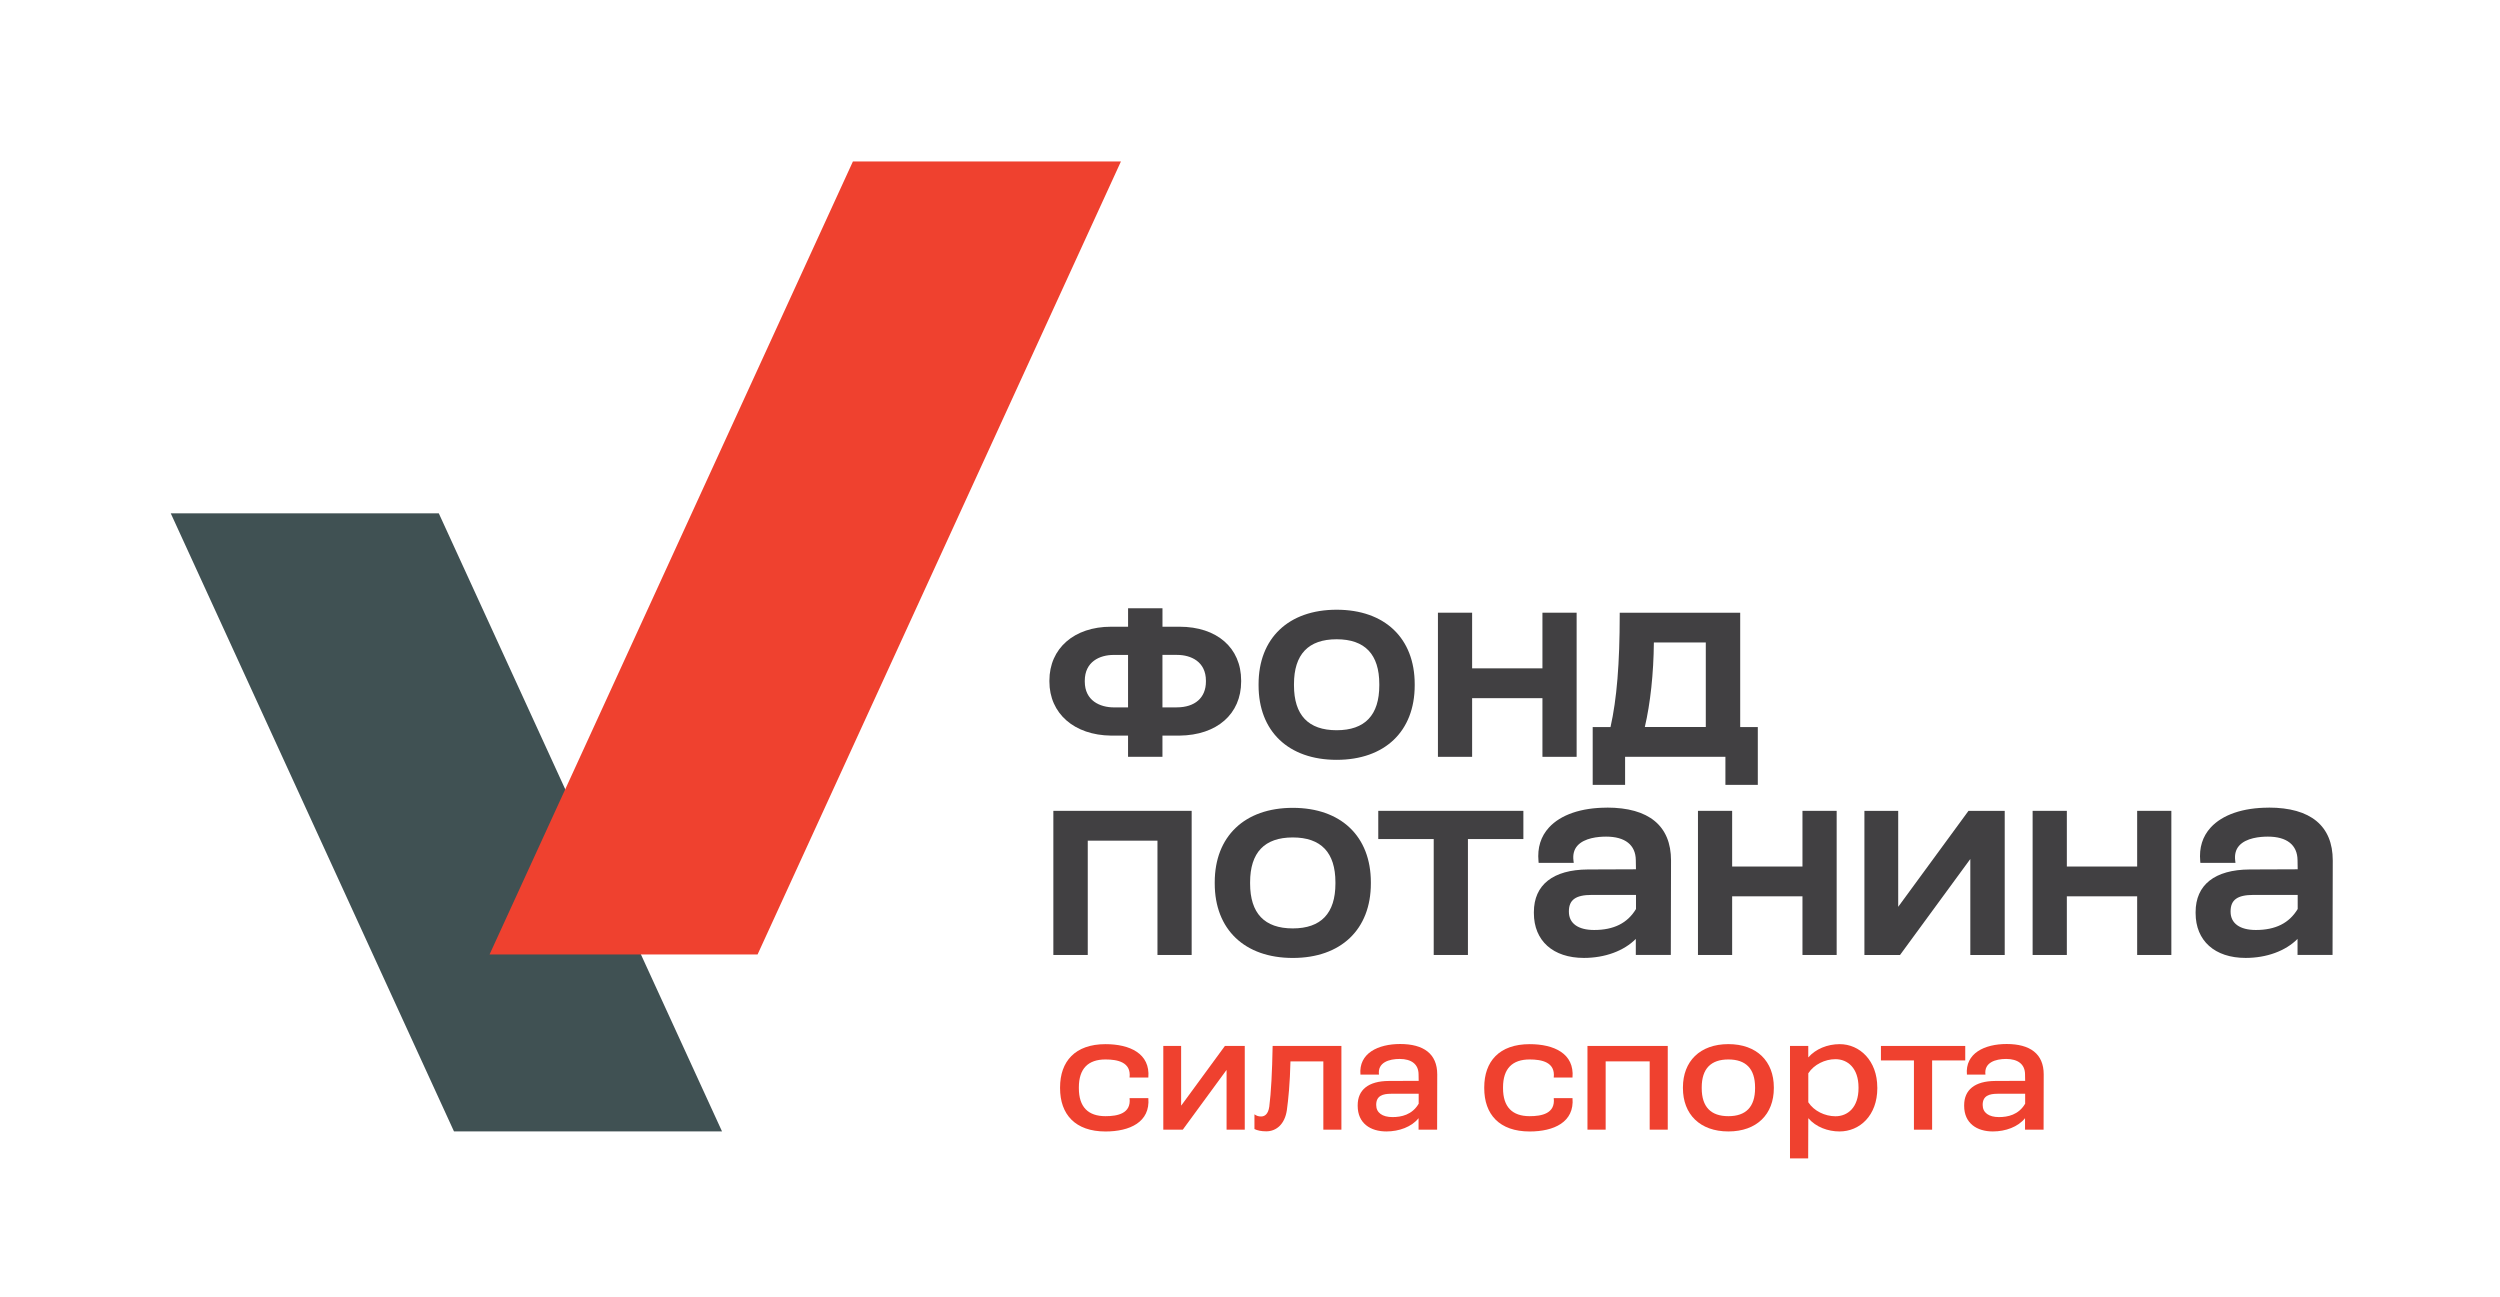 <?xml version="1.0" encoding="UTF-8"?> <svg xmlns="http://www.w3.org/2000/svg" id="Layer_1" viewBox="0 0 823.37 427.14"><defs><style>.cls-1{fill:#414042;}.cls-2{fill:#405153;}.cls-3{fill:#ef412f;}</style></defs><path class="cls-1" d="M365.91,242.27h5.61v6.99h11.33v-6.99h5.62c12.33-.13,20.3-7.12,20.3-17.8v-.33c0-10.77-7.97-17.73-20.3-17.73h-5.61v-6.07h-11.33v6.07h-5.61c-12.14,0-20.3,7.13-20.3,17.73v.33c0,10.51,8.16,17.66,20.3,17.8ZM387.67,215.69c4.59,0,9.5,2.24,9.5,8.51v.26c0,5.33-3.6,8.51-9.63,8.51h-4.69v-17.29h4.82ZM371.52,232.98h-4.62c-4.66,0-9.63-2.24-9.63-8.51v-.26c0-6.28,4.91-8.51,9.5-8.51h4.75v17.29Z"></path><path class="cls-1" d="M440.22,250.25c15.86,0,25.71-9.4,25.71-24.52v-.4c0-15.13-9.85-24.52-25.71-24.52s-25.71,9.4-25.71,24.52v.4c0,15.13,9.85,24.52,25.71,24.52ZM454.27,225.72c0,9.81-4.73,14.78-14.05,14.78s-14.05-4.97-14.05-14.78v-.4c0-9.81,4.73-14.78,14.05-14.78s14.05,4.97,14.05,14.78v.4Z"></path><polygon class="cls-1" points="484.84 229.94 508 229.94 508 249.26 519.26 249.26 519.26 201.79 508 201.79 508 220.12 484.84 220.12 484.84 201.79 473.58 201.79 473.58 249.26 484.84 249.26 484.84 229.94"></polygon><path class="cls-1" d="M535.21,249.26h33.05v9.23h10.67v-19.04h-5.8v-37.65h-39.68v.65c0,16.03-.96,27.81-3.03,37h-5.87v19.04h10.67v-9.23ZM561.8,211.6v27.84h-20.08c1.83-7.82,2.89-17.64,2.98-27.84h17.1Z"></path><polygon class="cls-1" points="346.92 314.52 358.25 314.52 358.25 276.87 381.21 276.87 381.21 314.52 392.47 314.52 392.47 267.05 346.92 267.05 346.92 314.52"></polygon><path class="cls-1" d="M425.78,266.06c-15.86,0-25.71,9.4-25.71,24.52v.4c0,15.13,9.85,24.52,25.71,24.52s25.71-9.4,25.71-24.52v-.4c0-15.13-9.85-24.52-25.71-24.52ZM411.72,290.59c0-9.81,4.73-14.78,14.05-14.78s14.05,4.97,14.05,14.78v.4c0,9.81-4.73,14.78-14.05,14.78s-14.05-4.97-14.05-14.78v-.4Z"></path><polygon class="cls-1" points="453.93 276.34 472.19 276.34 472.19 314.52 483.46 314.52 483.46 276.34 501.72 276.34 501.72 267.05 453.93 267.05 453.93 276.34"></polygon><path class="cls-1" d="M529.24,266c-8.45,0-15.23,2.32-19.09,6.54-2.69,2.94-3.85,6.65-3.45,11.05l.05.59h11.56l-.09-.74c-.25-1.99.18-3.64,1.28-4.89,2.31-2.62,6.93-3.01,9.48-3.01,6.24,0,9.71,2.74,9.77,7.73l.05,3.03-15.83.06c-11.47.07-17.79,5.05-17.79,14.04v.33c0,9.11,6.31,14.76,16.48,14.76,6.93,0,13.17-2.31,17.09-6.26v5.27h11.53l.07-31.12c0-11.38-7.29-17.4-21.1-17.4ZM525.02,306.29c-5.28,0-8.31-2.19-8.31-6.01v-.13c0-3.79,2.25-5.41,7.52-5.41h14.58v4.64c-2.79,4.65-7.3,6.91-13.79,6.91Z"></path><polygon class="cls-1" points="593.64 285.39 570.48 285.39 570.48 267.05 559.22 267.05 559.22 314.52 570.48 314.52 570.48 295.2 593.64 295.2 593.64 314.52 604.9 314.52 604.9 267.05 593.64 267.05 593.64 285.39"></polygon><polygon class="cls-1" points="625.17 298.66 625.17 267.05 614.04 267.05 614.04 314.52 625.77 314.52 648.92 282.91 648.92 314.52 660.25 314.52 660.25 267.05 648.32 267.05 625.17 298.66"></polygon><polygon class="cls-1" points="703.87 285.39 680.71 285.39 680.71 267.05 669.44 267.05 669.44 314.52 680.71 314.52 680.71 295.2 703.87 295.2 703.87 314.52 715.13 314.52 715.13 267.05 703.87 267.05 703.87 285.39"></polygon><path class="cls-1" d="M747.18,266c-8.45,0-15.23,2.32-19.09,6.54-2.68,2.94-3.85,6.65-3.45,11.05l.05.59h11.56l-.09-.74c-.25-1.99.18-3.64,1.28-4.89,2.31-2.62,6.93-3.01,9.48-3.01,6.24,0,9.71,2.74,9.77,7.73l.05,3.03-15.83.06c-11.47.07-17.79,5.05-17.79,14.04v.33c0,9.11,6.31,14.76,16.48,14.76,6.93,0,13.17-2.31,17.09-6.26v5.27h11.53l.07-31.12c0-11.38-7.29-17.4-21.1-17.4ZM742.96,306.29c-5.28,0-8.32-2.19-8.32-6.01v-.13c0-3.79,2.25-5.41,7.52-5.41h14.58v4.64c-2.79,4.65-7.3,6.91-13.79,6.91Z"></path><polygon class="cls-2" points="144.52 169.07 56.24 169.07 149.52 372.63 237.8 372.63 144.52 169.07"></polygon><polygon class="cls-3" points="280.91 53.17 161.23 314.36 249.5 314.36 369.18 53.17 280.91 53.17"></polygon><path class="cls-3" d="M372.02,354.88c.59-5.08-3.98-5.95-7.92-5.95-5.71,0-8.78,2.99-8.78,9.22v.24c0,6.22,3.07,9.22,8.78,9.22,3.94,0,8.51-.86,7.92-5.95h6.18c.67,7.92-6.15,10.99-14.1,10.99-10.01,0-14.97-5.67-14.97-14.26v-.24c0-8.59,4.96-14.26,14.97-14.26,7.96,0,14.77,3.07,14.1,10.99h-6.18Z"></path><path class="cls-3" d="M409.96,372.05h-5.99v-19.58h-.08l-14.34,19.58h-6.42v-27.57h5.87v19.58h.08l14.34-19.58h6.54v27.57Z"></path><path class="cls-3" d="M441.79,344.48v27.57h-5.95v-22.49h-10.83c-.16,7.29-.71,12.61-1.18,16.03-.67,4.65-3.47,7.01-6.78,7.01-1.69,0-2.92-.28-3.9-.75v-4.85c.63.44,1.22.71,2.17.71,1.18,0,2.36-.71,2.72-3.27.59-4.69.94-11.31,1.1-19.97h22.65Z"></path><path class="cls-3" d="M473.31,372.05h-6.11v-3.78c-2.28,2.87-6.42,4.37-10.6,4.37-5.24,0-9.45-2.68-9.45-8.43v-.2c0-5.04,3.47-7.96,10.24-8l9.85-.04-.04-2.21c-.04-3.23-2.32-5-6.22-5-3.47,0-7.33,1.14-6.82,5.16h-6.1c-.63-7.05,5.83-10.08,13.08-10.08,7.68,0,12.21,3.19,12.21,10.01l-.04,18.2ZM458.14,360.23c-2.72,0-4.89.67-4.89,3.62v.08c0,2.56,2.05,3.98,5.36,3.98,2.88,0,6.46-.71,8.63-4.41v-3.27h-9.1Z"></path><path class="cls-3" d="M511.72,354.88c.59-5.08-3.98-5.95-7.92-5.95-5.71,0-8.78,2.99-8.78,9.22v.24c0,6.22,3.07,9.22,8.78,9.22,3.94,0,8.51-.86,7.92-5.95h6.18c.67,7.92-6.15,10.99-14.1,10.99-10.01,0-14.97-5.67-14.97-14.26v-.24c0-8.59,4.96-14.26,14.97-14.26,7.96,0,14.77,3.07,14.1,10.99h-6.18Z"></path><path class="cls-3" d="M549.27,344.48v27.57h-5.95v-22.49h-14.5v22.49h-5.99v-27.57h26.43Z"></path><path class="cls-3" d="M584.21,358.38c0,8.59-5.6,14.26-14.97,14.26s-14.97-5.67-14.97-14.26v-.24c0-8.59,5.6-14.26,14.97-14.26s14.97,5.67,14.97,14.26v.24ZM569.24,348.93c-5.71,0-8.78,2.99-8.78,9.22v.24c0,6.22,3.07,9.22,8.78,9.22s8.79-2.99,8.79-9.22v-.24c0-6.22-3.07-9.22-8.79-9.22Z"></path><path class="cls-3" d="M618.29,358.14v.24c0,9.02-5.79,14.26-12.45,14.26-3.78,0-7.76-1.42-10.28-4.37l-.04,13.24h-5.99v-37.03h6.02v3.78c2.44-2.79,6.3-4.37,10.36-4.37,6.58,0,12.37,5.44,12.37,14.26ZM595.56,353.5v9.53c1.85,2.87,5.48,4.61,8.94,4.61,4.06,0,7.6-2.91,7.6-9.26v-.24c0-6.34-3.55-9.3-7.6-9.3-3.47,0-7.09,1.77-8.94,4.65Z"></path><path class="cls-3" d="M647.25,344.48v4.77h-10.91v22.81h-5.99v-22.81h-10.87v-4.77h27.77Z"></path><path class="cls-3" d="M673.05,372.05h-6.11v-3.78c-2.28,2.87-6.42,4.37-10.6,4.37-5.24,0-9.45-2.68-9.45-8.43v-.2c0-5.04,3.47-7.96,10.24-8l9.85-.04-.04-2.21c-.04-3.23-2.32-5-6.22-5-3.47,0-7.33,1.14-6.82,5.16h-6.1c-.63-7.05,5.83-10.08,13.08-10.08,7.68,0,12.21,3.19,12.21,10.01l-.04,18.2ZM657.88,360.23c-2.72,0-4.89.67-4.89,3.62v.08c0,2.56,2.05,3.98,5.36,3.98,2.88,0,6.46-.71,8.63-4.41v-3.27h-9.1Z"></path></svg> 